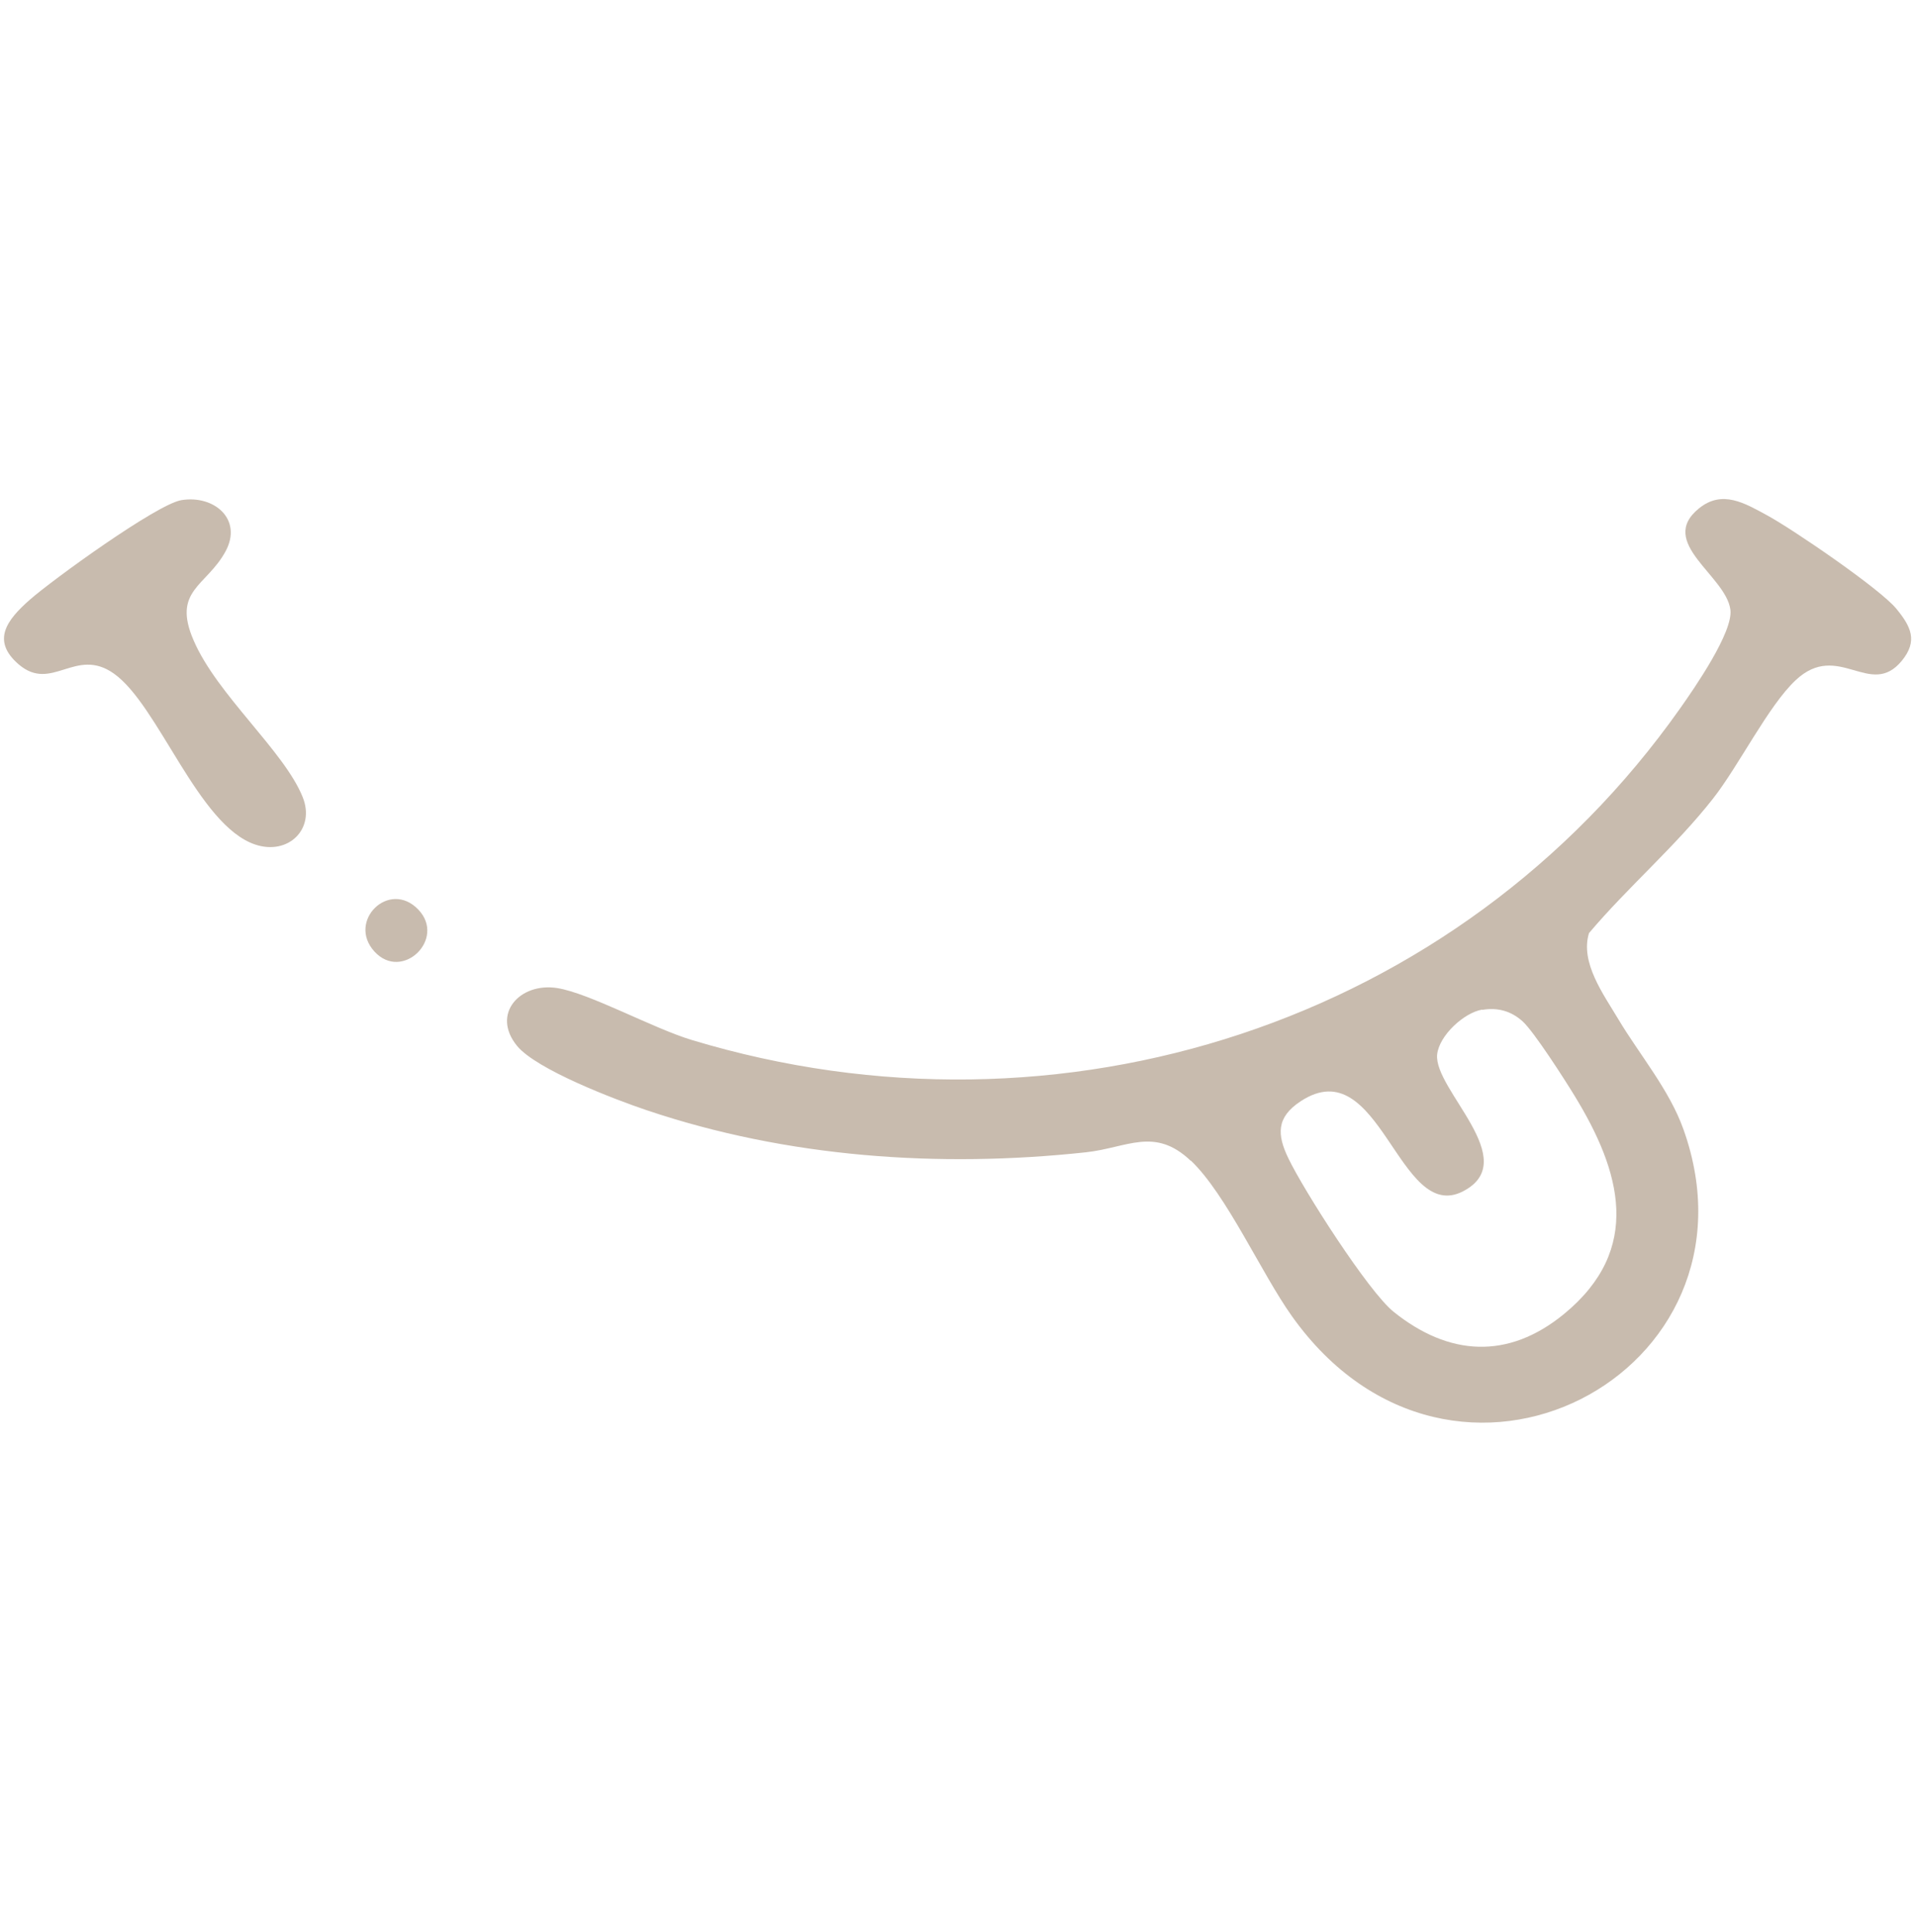 <svg xmlns="http://www.w3.org/2000/svg" fill="none" viewBox="0 0 128 129" height="129" width="128">
<g clip-path="url(#clip0_5972_19)">
<path fill="#C8BBAE" d="M79.51 77.523C77.09 75.223 75.27 76.653 72.51 76.953C62.7 78.013 52.56 77.303 43.18 74.143C41.1 73.443 35.82 71.433 34.52 69.843C32.78 67.703 34.72 65.603 37.19 65.983C39.33 66.313 43.6 68.673 46.19 69.453C70.8 76.893 97.36 68.323 112.18 47.313C113.14 45.953 115.74 42.203 115.54 40.713C115.23 38.423 110.63 36.233 113.44 33.953C115 32.683 116.51 33.613 117.99 34.413C119.7 35.343 125.52 39.313 126.62 40.653C127.6 41.843 128.07 42.803 126.99 44.123C124.88 46.703 122.75 42.753 119.9 45.423C118.08 47.123 116.1 51.143 114.38 53.333C111.87 56.533 108.72 59.213 106.1 62.313C105.49 64.273 107.08 66.423 108.05 68.053C109.47 70.433 111.47 72.783 112.41 75.433C118.2 91.693 97.02 103.043 86.26 87.893C84.21 85.013 81.89 79.763 79.51 77.503V77.523ZM98.97 67.423C97.74 67.633 96.09 69.163 95.96 70.423C95.72 72.773 101.7 77.493 97.68 79.563C93.38 81.773 92.15 70.063 86.85 73.543C85.2 74.623 85.27 75.793 86.03 77.363C87.05 79.493 91.36 86.243 93.05 87.603C96.74 90.573 100.7 90.813 104.43 87.753C109.7 83.423 108.24 78.243 105.12 73.153C104.48 72.103 102.43 68.903 101.67 68.213C100.91 67.523 100 67.263 98.96 67.443L98.97 67.423Z"></path>
<path fill="#C8BBAE" d="M12.11 33.401C14.3 33.041 16.22 34.681 15.06 36.821C13.79 39.161 11.47 39.411 12.93 42.771C14.49 46.401 18.98 50.161 20.21 53.231C21.07 55.361 19.25 57.141 17.04 56.401C13.22 55.121 10.59 47.091 7.6 44.981C5.04 43.171 3.46 46.261 1.25 44.371C-0.6 42.781 0.46 41.401 1.98 40.061C3.5 38.721 10.47 33.671 12.11 33.401Z"></path>
<path fill="#C8BBAE" d="M27.93 60.744C29.81 62.704 26.85 65.574 25 63.544C23.15 61.514 25.99 58.714 27.93 60.744Z"></path>
</g>
<defs>
<clipPath id="clip0_5972_19">
<rect fill="white" height="128.35" width="127.88"></rect>
</clipPath>
</defs>
</svg>
